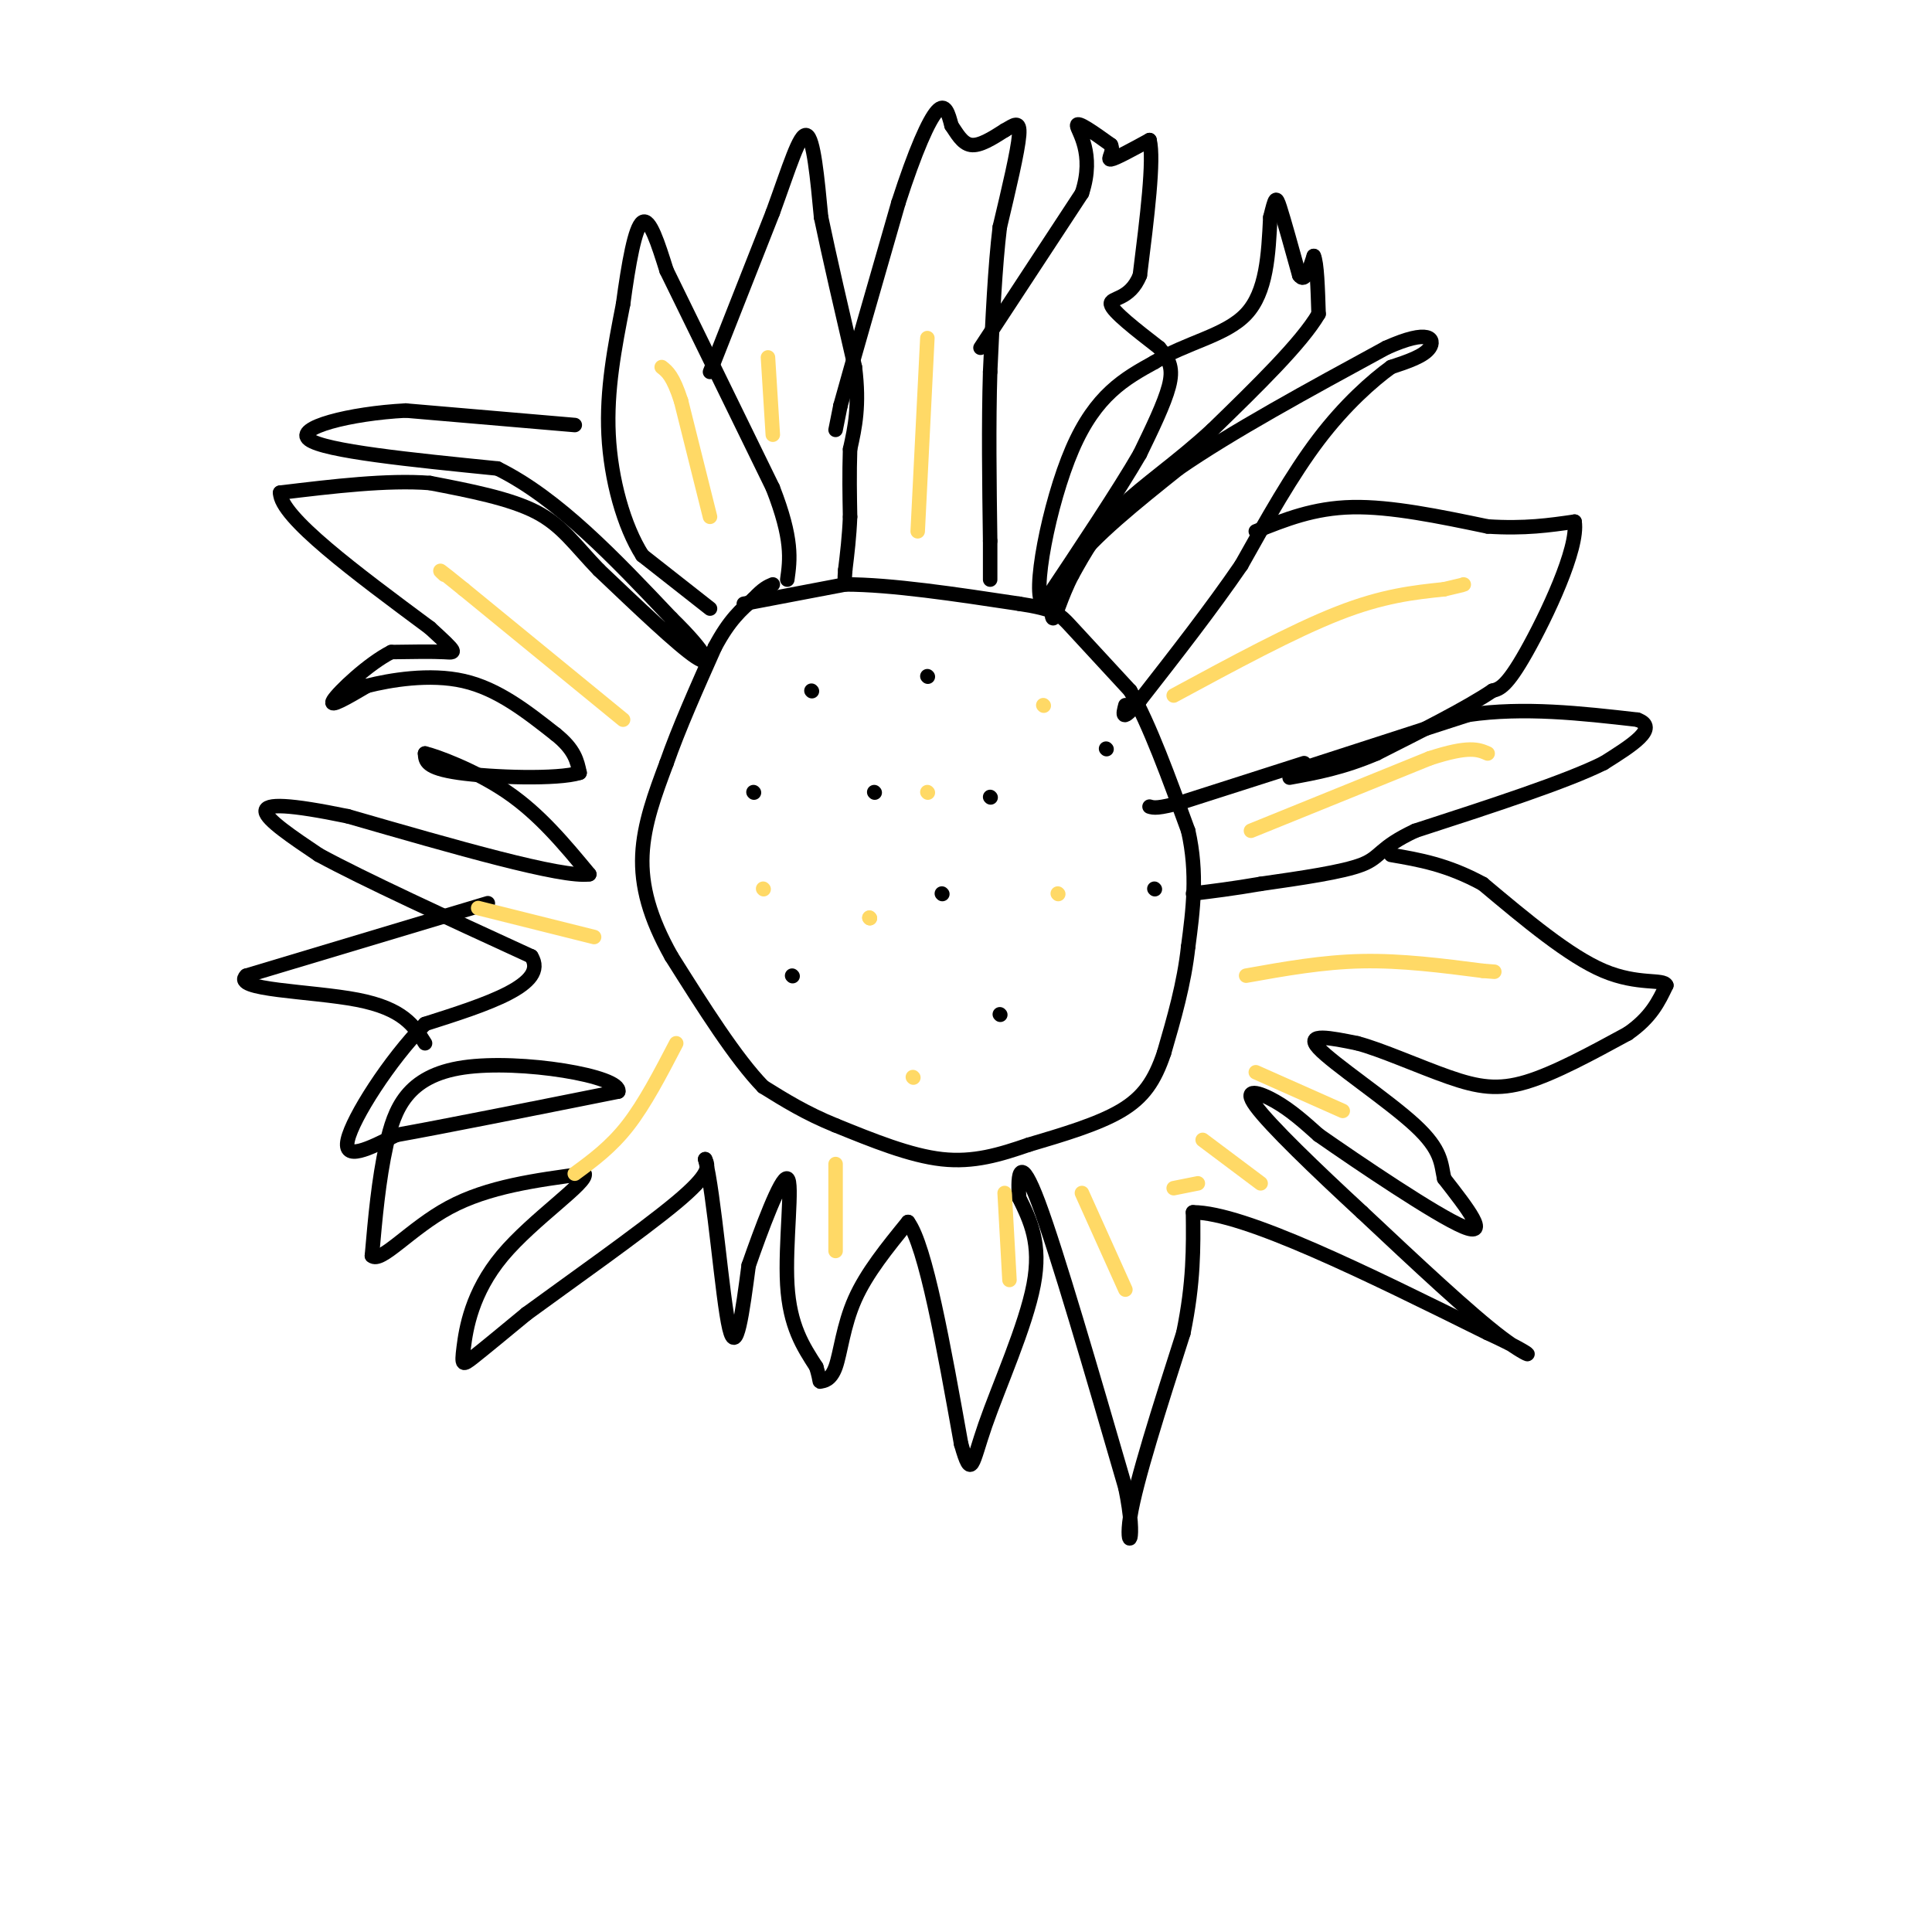 <svg viewBox='0 0 400 400' version='1.1' xmlns='http://www.w3.org/2000/svg' xmlns:xlink='http://www.w3.org/1999/xlink'><g fill='none' stroke='#000000' stroke-width='3' stroke-linecap='round' stroke-linejoin='round'><path d='M154,125c0.000,0.000 21.000,-4.000 21,-4'/><path d='M175,121c9.500,0.000 22.750,2.000 36,4'/><path d='M211,125c7.511,1.156 8.289,2.044 11,5c2.711,2.956 7.356,7.978 12,13'/><path d='M234,143c4.000,7.000 8.000,18.000 12,29'/><path d='M246,172c2.000,8.833 1.000,16.417 0,24'/><path d='M246,196c-0.833,7.667 -2.917,14.833 -5,22'/><path d='M241,218c-1.933,5.778 -4.267,9.222 -9,12c-4.733,2.778 -11.867,4.889 -19,7'/><path d='M213,237c-5.978,2.067 -11.422,3.733 -18,3c-6.578,-0.733 -14.289,-3.867 -22,-7'/><path d='M173,233c-6.167,-2.500 -10.583,-5.250 -15,-8'/><path d='M158,225c-5.667,-5.833 -12.333,-16.417 -19,-27'/><path d='M139,198c-4.511,-8.022 -6.289,-14.578 -6,-21c0.289,-6.422 2.644,-12.711 5,-19'/><path d='M138,158c2.500,-7.167 6.250,-15.583 10,-24'/><path d='M148,134c3.000,-5.667 5.500,-7.833 8,-10'/><path d='M156,124c2.000,-2.167 3.000,-2.583 4,-3'/><path d='M147,126c0.000,0.000 -14.000,-11.000 -14,-11'/><path d='M133,115c-3.867,-6.067 -6.533,-15.733 -7,-25c-0.467,-9.267 1.267,-18.133 3,-27'/><path d='M129,63c1.133,-8.422 2.467,-15.978 4,-17c1.533,-1.022 3.267,4.489 5,10'/><path d='M138,56c4.500,9.167 13.250,27.083 22,45'/><path d='M160,101c4.167,10.667 3.583,14.833 3,19'/><path d='M147,77c0.000,0.000 13.000,-33.000 13,-33'/><path d='M160,44c3.444,-9.444 5.556,-16.556 7,-16c1.444,0.556 2.222,8.778 3,17'/><path d='M170,45c1.667,8.000 4.333,19.500 7,31'/><path d='M177,76c1.000,8.000 0.000,12.500 -1,17'/><path d='M176,93c-0.167,5.167 -0.083,9.583 0,14'/><path d='M176,107c-0.167,4.167 -0.583,7.583 -1,11'/><path d='M175,118c-0.167,2.167 -0.083,2.083 0,2'/><path d='M173,89c0.000,0.000 1.000,-5.000 1,-5'/><path d='M174,84c2.167,-7.833 7.083,-24.917 12,-42'/><path d='M186,42c3.511,-10.889 6.289,-17.111 8,-19c1.711,-1.889 2.356,0.556 3,3'/><path d='M197,26c1.044,1.489 2.156,3.711 4,4c1.844,0.289 4.422,-1.356 7,-3'/><path d='M208,27c1.933,-1.089 3.267,-2.311 3,1c-0.267,3.311 -2.133,11.156 -4,19'/><path d='M207,47c-1.000,8.167 -1.500,19.083 -2,30'/><path d='M205,77c-0.333,10.833 -0.167,22.917 0,35'/><path d='M205,112c0.000,7.167 0.000,7.583 0,8'/><path d='M203,72c0.000,0.000 21.000,-32.000 21,-32'/><path d='M224,40c2.733,-8.267 -0.933,-12.933 -1,-14c-0.067,-1.067 3.467,1.467 7,4'/><path d='M230,30c0.733,1.467 -0.933,3.133 0,3c0.933,-0.133 4.467,-2.067 8,-4'/><path d='M238,29c1.000,4.000 -0.500,16.000 -2,28'/><path d='M236,57c-2.089,5.289 -6.311,4.511 -6,6c0.311,1.489 5.156,5.244 10,9'/><path d='M240,72c2.267,2.556 2.933,4.444 2,8c-0.933,3.556 -3.467,8.778 -6,14'/><path d='M236,94c-4.333,7.500 -12.167,19.250 -20,31'/><path d='M216,125c-2.533,-1.489 1.133,-20.711 6,-32c4.867,-11.289 10.933,-14.644 17,-18'/><path d='M239,75c6.644,-4.133 14.756,-5.467 19,-10c4.244,-4.533 4.622,-12.267 5,-20'/><path d='M263,45c1.044,-4.178 1.156,-4.622 2,-2c0.844,2.622 2.422,8.311 4,14'/><path d='M269,57c1.167,1.667 2.083,-1.167 3,-4'/><path d='M272,53c0.667,1.333 0.833,6.667 1,12'/><path d='M273,65c-3.500,6.000 -12.750,15.000 -22,24'/><path d='M251,89c-7.200,6.667 -14.200,11.333 -19,16c-4.800,4.667 -7.400,9.333 -10,14'/><path d='M222,119c-2.429,4.619 -3.500,9.167 -4,9c-0.500,-0.167 -0.429,-5.048 4,-11c4.429,-5.952 13.214,-12.976 22,-20'/><path d='M244,97c10.833,-7.500 26.917,-16.250 43,-25'/><path d='M287,72c9.044,-4.067 10.156,-1.733 9,0c-1.156,1.733 -4.578,2.867 -8,4'/><path d='M288,76c-3.867,2.800 -9.533,7.800 -15,15c-5.467,7.200 -10.733,16.600 -16,26'/><path d='M257,117c-6.167,9.000 -13.583,18.500 -21,28'/><path d='M236,145c-4.000,4.833 -3.500,2.917 -3,1'/><path d='M260,110c6.000,-2.417 12.000,-4.833 20,-5c8.000,-0.167 18.000,1.917 28,4'/><path d='M308,109c7.667,0.500 12.833,-0.250 18,-1'/><path d='M326,108c0.889,5.489 -5.889,19.711 -10,27c-4.111,7.289 -5.556,7.644 -7,8'/><path d='M309,143c-5.167,3.500 -14.583,8.250 -24,13'/><path d='M285,156c-7.000,3.000 -12.500,4.000 -18,5'/><path d='M270,159c0.000,0.000 34.000,-11.000 34,-11'/><path d='M304,148c11.500,-1.667 23.250,-0.333 35,1'/><path d='M339,149c4.667,1.667 -1.167,5.333 -7,9'/><path d='M332,158c-7.667,3.833 -23.333,8.917 -39,14'/><path d='M293,172c-7.578,3.556 -7.022,5.444 -11,7c-3.978,1.556 -12.489,2.778 -21,4'/><path d='M261,183c-5.833,1.000 -9.917,1.500 -14,2'/><path d='M270,158c0.000,0.000 -25.000,8.000 -25,8'/><path d='M245,166c-5.333,1.500 -6.167,1.250 -7,1'/><path d='M119,88c0.000,0.000 -35.000,-3.000 -35,-3'/><path d='M84,85c-11.622,0.600 -23.178,3.600 -20,6c3.178,2.400 21.089,4.200 39,6'/><path d='M103,97c12.500,6.167 24.250,18.583 36,31'/><path d='M139,128c7.600,7.400 8.600,10.400 5,8c-3.600,-2.400 -11.800,-10.200 -20,-18'/><path d='M124,118c-5.022,-5.200 -7.578,-9.200 -13,-12c-5.422,-2.800 -13.711,-4.400 -22,-6'/><path d='M89,100c-8.833,-0.667 -19.917,0.667 -31,2'/><path d='M58,102c0.000,5.000 15.500,16.500 31,28'/><path d='M89,130c5.978,5.467 5.422,5.133 3,5c-2.422,-0.133 -6.711,-0.067 -11,0'/><path d='M81,135c-4.689,2.356 -10.911,8.244 -12,10c-1.089,1.756 2.956,-0.622 7,-3'/><path d='M76,142c4.689,-1.178 12.911,-2.622 20,-1c7.089,1.622 13.044,6.311 19,11'/><path d='M115,152c4.000,3.167 4.500,5.583 5,8'/><path d='M120,160c-4.467,1.422 -18.133,0.978 -25,0c-6.867,-0.978 -6.933,-2.489 -7,-4'/><path d='M88,156c1.933,0.400 10.267,3.400 17,8c6.733,4.600 11.867,10.800 17,17'/><path d='M122,181c-5.500,0.833 -27.750,-5.583 -50,-12'/><path d='M72,169c-12.044,-2.489 -17.156,-2.711 -17,-1c0.156,1.711 5.578,5.356 11,9'/><path d='M66,177c9.167,5.000 26.583,13.000 44,21'/><path d='M110,198c3.667,5.833 -9.167,9.917 -22,14'/><path d='M88,212c-7.422,7.556 -14.978,19.444 -16,24c-1.022,4.556 4.489,1.778 10,-1'/><path d='M82,235c9.333,-1.667 27.667,-5.333 46,-9'/><path d='M128,226c0.798,-3.202 -20.208,-6.708 -32,-5c-11.792,1.708 -14.369,8.631 -16,16c-1.631,7.369 -2.315,15.185 -3,23'/><path d='M77,260c1.844,1.667 7.956,-5.667 16,-10c8.044,-4.333 18.022,-5.667 28,-7'/><path d='M121,243c0.963,1.676 -10.628,9.367 -17,17c-6.372,7.633 -7.523,15.209 -8,19c-0.477,3.791 -0.279,3.797 2,2c2.279,-1.797 6.640,-5.399 11,-9'/><path d='M109,272c8.333,-6.111 23.667,-16.889 31,-23c7.333,-6.111 6.667,-7.556 6,-9'/><path d='M146,240c1.867,6.956 3.533,28.844 5,35c1.467,6.156 2.733,-3.422 4,-13'/><path d='M155,262c2.500,-7.190 6.750,-18.667 8,-18c1.250,0.667 -0.500,13.476 0,22c0.500,8.524 3.250,12.762 6,17'/><path d='M169,283c1.002,3.319 0.506,3.116 1,3c0.494,-0.116 1.979,-0.147 3,-3c1.021,-2.853 1.577,-8.530 4,-14c2.423,-5.470 6.711,-10.735 11,-16'/><path d='M188,253c3.667,5.000 7.333,25.500 11,46'/><path d='M199,299c2.202,7.726 2.208,4.042 5,-4c2.792,-8.042 8.369,-20.440 10,-29c1.631,-8.560 -0.685,-13.280 -3,-18'/><path d='M211,248c-0.378,-5.200 0.178,-9.200 4,1c3.822,10.200 10.911,34.600 18,59'/><path d='M233,308c2.533,12.200 -0.133,13.200 1,6c1.133,-7.200 6.067,-22.600 11,-38'/><path d='M245,276c2.167,-10.500 2.083,-17.750 2,-25'/><path d='M247,251c10.500,0.000 35.750,12.500 61,25'/><path d='M308,276c11.444,5.267 9.556,5.933 3,1c-6.556,-4.933 -17.778,-15.467 -29,-26'/><path d='M282,251c-9.595,-8.857 -19.083,-18.000 -22,-22c-2.917,-4.000 0.738,-2.857 4,-1c3.262,1.857 6.131,4.429 9,7'/><path d='M273,235c8.244,5.756 24.356,16.644 30,19c5.644,2.356 0.822,-3.822 -4,-10'/><path d='M299,244c-0.690,-3.095 -0.417,-5.833 -6,-11c-5.583,-5.167 -17.024,-12.762 -20,-16c-2.976,-3.238 2.512,-2.119 8,-1'/><path d='M281,216c4.833,1.250 12.917,4.875 19,7c6.083,2.125 10.167,2.750 16,1c5.833,-1.750 13.417,-5.875 21,-10'/><path d='M337,214c4.833,-3.333 6.417,-6.667 8,-10'/><path d='M345,204c-0.533,-1.422 -5.867,0.022 -13,-3c-7.133,-3.022 -16.067,-10.511 -25,-18'/><path d='M307,183c-7.333,-4.000 -13.167,-5.000 -19,-6'/><path d='M101,187c0.000,0.000 -50.000,15.000 -50,15'/><path d='M51,202c-3.289,3.044 13.489,3.156 23,5c9.511,1.844 11.756,5.422 14,9'/><path d='M181,164c0.000,0.000 0.100,0.100 0.1,0.1'/><path d='M192,140c0.000,0.000 0.100,0.100 0.1,0.1'/><path d='M229,155c0.000,0.000 0.100,0.100 0.1,0.1'/><path d='M239,184c0.000,0.000 0.100,0.100 0.1,0.1'/><path d='M207,210c0.000,0.000 0.100,0.100 0.1,0.1'/><path d='M164,202c0.000,0.000 0.100,0.100 0.1,0.1'/><path d='M156,164c0.000,0.000 0.100,0.100 0.1,0.1'/><path d='M195,185c0.000,0.000 0.100,0.100 0.1,0.1'/><path d='M205,165c0.000,0.000 0.100,0.100 0.1,0.1'/><path d='M168,143c0.000,0.000 0.100,0.100 0.1,0.1'/></g>
<g fill='none' stroke='#ffd966' stroke-width='3' stroke-linecap='round' stroke-linejoin='round'><path d='M129,149c0.000,0.000 -33.000,-27.000 -33,-27'/><path d='M96,122c-6.167,-5.000 -5.083,-4.000 -4,-3'/><path d='M147,107c0.000,0.000 -6.000,-24.000 -6,-24'/><path d='M141,83c-1.667,-5.167 -2.833,-6.083 -4,-7'/><path d='M190,110c0.000,0.000 2.000,-40.000 2,-40'/><path d='M160,90c0.000,0.000 -1.000,-16.000 -1,-16'/><path d='M99,188c0.000,0.000 24.000,6.000 24,6'/><path d='M140,216c-3.250,6.250 -6.500,12.500 -10,17c-3.500,4.500 -7.250,7.250 -11,10'/><path d='M173,241c0.000,0.000 0.000,18.000 0,18'/><path d='M208,247c0.000,0.000 1.000,18.000 1,18'/><path d='M224,247c0.000,0.000 9.000,20.000 9,20'/><path d='M243,246c0.000,0.000 5.000,-1.000 5,-1'/><path d='M249,236c0.000,0.000 12.000,9.000 12,9'/><path d='M258,202c7.917,-1.417 15.833,-2.833 24,-3c8.167,-0.167 16.583,0.917 25,2'/><path d='M307,201c4.167,0.333 2.083,0.167 0,0'/><path d='M260,222c0.000,0.000 18.000,8.000 18,8'/><path d='M243,144c12.333,-6.667 24.667,-13.333 34,-17c9.333,-3.667 15.667,-4.333 22,-5'/><path d='M299,122c4.333,-1.000 4.167,-1.000 4,-1'/><path d='M259,172c0.000,0.000 37.000,-15.000 37,-15'/><path d='M296,157c8.167,-2.667 10.083,-1.833 12,-1'/><path d='M189,223c0.000,0.000 0.100,0.100 0.1,0.1'/><path d='M180,190c0.000,0.000 0.100,0.100 0.1,0.1'/><path d='M180,190c0.000,0.000 0.100,0.100 0.1,0.1'/><path d='M192,164c0.000,0.000 0.100,0.100 0.1,0.1'/><path d='M216,146c0.000,0.000 0.100,0.100 0.1,0.1'/><path d='M158,184c0.000,0.000 0.100,0.100 0.1,0.1'/><path d='M219,185c0.000,0.000 0.100,0.100 0.1,0.1'/></g>
</svg>
